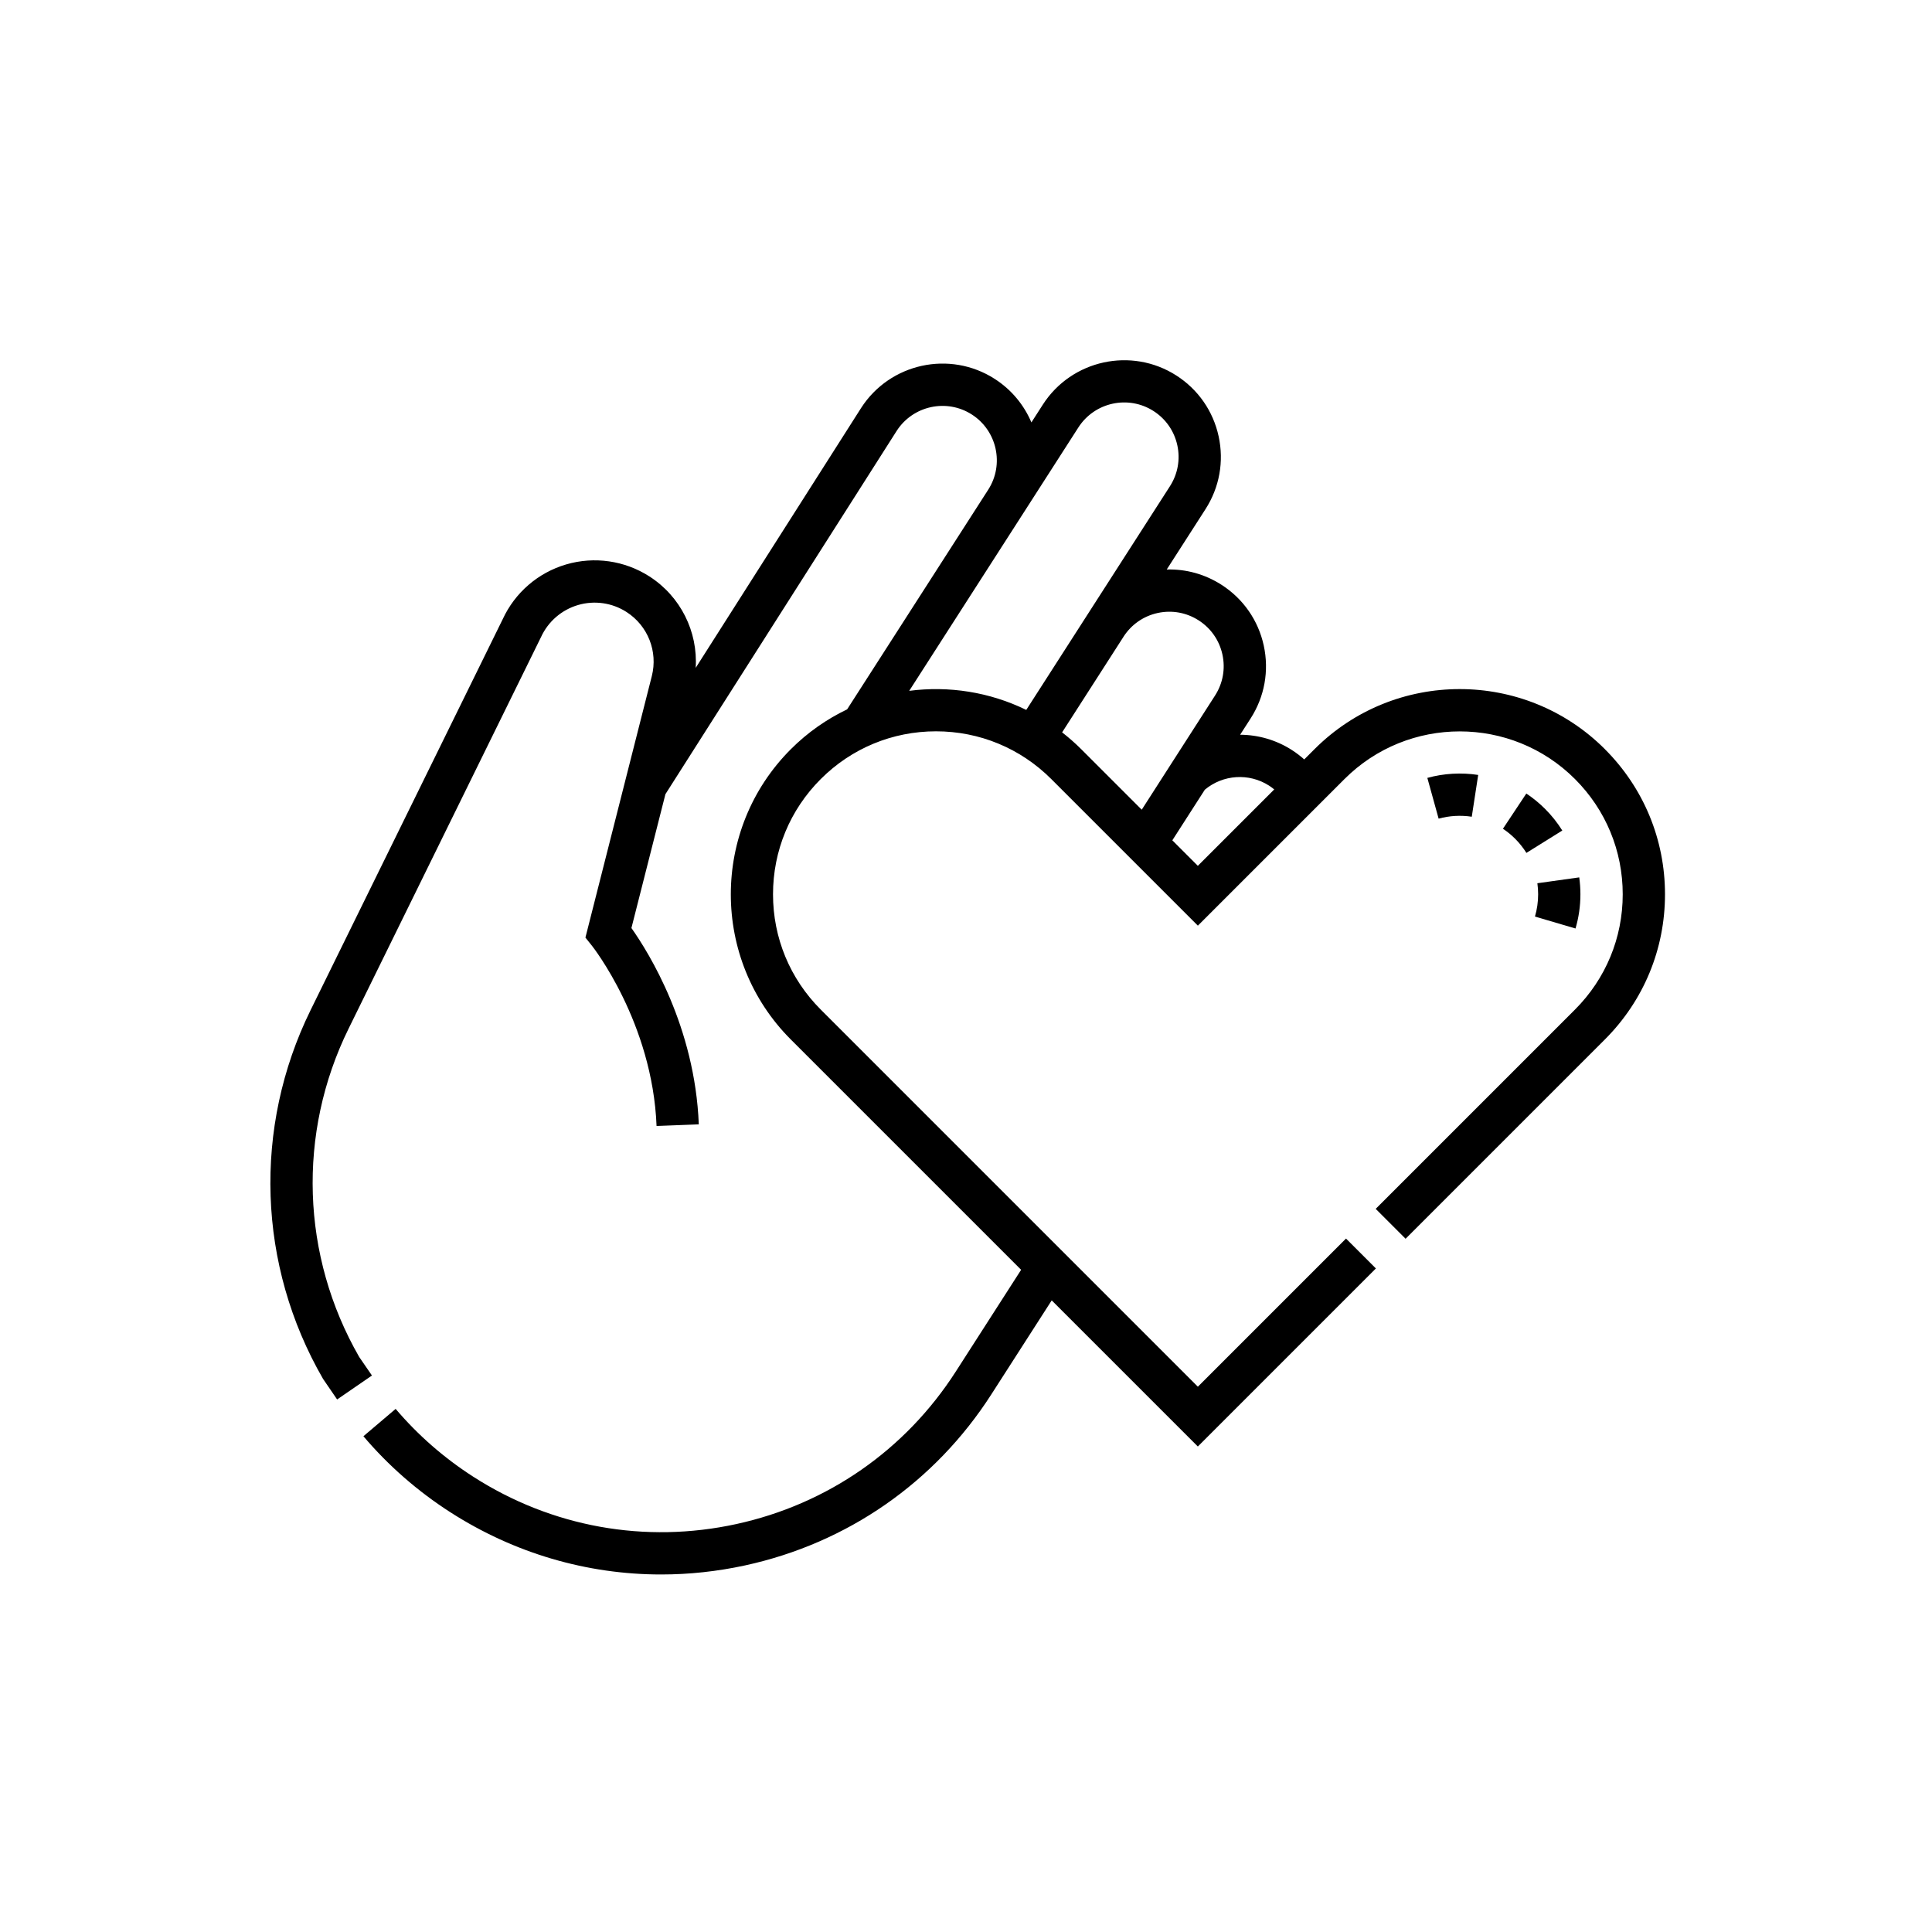 <?xml version="1.0" encoding="UTF-8"?>
<svg id="Ebene_1" data-name="Ebene 1" xmlns="http://www.w3.org/2000/svg" viewBox="0 0 1000 1000">
  <defs>
    <style>
      .cls-1 {
        fill: #000;
        stroke-width: 0px;
      }
    </style>
  </defs>
  <path class="cls-1" d="M815.48,480.59l-20.99-6.18c1.09-3.71,1.65-7.6,1.65-11.54,0-1.92-.13-3.84-.4-5.71l21.67-3.03c.4,2.87.61,5.81.61,8.74,0,6.04-.85,12-2.54,17.72h0Z"/>
  <path class="cls-1" d="M790.07,441.47c-1.64-2.63-3.6-5.09-5.82-7.32-1.94-1.94-4.07-3.69-6.33-5.19l12.1-18.23c3.47,2.3,6.73,4.98,9.7,7.94,3.4,3.4,6.4,7.17,8.92,11.21l-18.57,11.58Z"/>
  <path class="cls-1" d="M744.63,423.73l-5.84-21.09c8.48-2.35,17.6-2.87,26.32-1.53l-3.32,21.63c-5.67-.87-11.65-.53-17.16.99h0Z"/>
  <path class="cls-1" d="M830.67,387.74c-41.42-41.42-108.83-41.43-150.26,0l-5.34,5.34c-1.96-1.75-4.07-3.38-6.36-4.85-8.22-5.28-17.54-7.89-26.82-7.93l5.44-8.46c7.22-11.25,9.63-24.63,6.79-37.69-2.84-13.06-10.61-24.23-21.85-31.45-8.58-5.51-18.37-8.21-28.37-7.93l20.07-31.25c7.22-11.25,9.63-24.63,6.79-37.69s-10.61-24.23-21.85-31.45c-23.21-14.91-54.24-8.15-69.15,15.06l-5.91,9.2c-3.79-8.95-10.22-16.89-19-22.53-23.21-14.91-54.24-8.16-69.17,15.1l-85.59,134.47c1.18-18.72-7.77-36.93-23.98-47.34-12.79-8.21-28.49-10.47-43.08-6.19-14.53,4.27-26.49,14.59-32.83,28.34l-99.44,202.35c-29.88,60.79-27.47,132.14,6.43,190.84l7.3,10.68,18.03-12.4-6.6-9.59c-30.05-52.3-32.12-115.77-5.53-169.87l99.64-202.75c3.68-8.05,10.67-14.1,19.16-16.59,8.5-2.49,17.64-1.18,25.09,3.61,11.07,7.11,16.33,20.45,13.09,33.2l-34.36,135.32,3.4,4.25c.31.39,31.33,39.74,33.42,93.27l21.86-.85c-1.97-50.47-25.85-88.85-34.87-101.61l17.6-69.29,119.69-188.03c8.39-13.06,25.85-16.87,38.91-8.48,13.06,8.39,16.87,25.85,8.48,38.91l-73.03,113.7c-10.54,5.05-20.42,11.91-29.14,20.63-41.42,41.43-41.42,108.83,0,150.26l119.2,119.2-33.83,52.68c-26.09,40.63-66.44,68.66-113.62,78.93-47.17,10.28-95.53,1.57-136.15-24.53-15.1-9.7-28.61-21.51-40.15-35.09l-16.68,14.16c12.94,15.24,28.08,28.47,45,39.34,33.07,21.24,70.71,32.21,109.1,32.21,14.47,0,29.05-1.56,43.53-4.71,52.89-11.52,98.12-42.94,127.37-88.49l31.26-48.67,75.64,75.63,92.16-92.16-15.47-15.47-76.68,76.68-195.19-195.2c-15.94-15.93-24.71-37.12-24.71-59.66s8.77-43.72,24.71-59.66c15.93-15.93,37.12-24.71,59.66-24.71s43.72,8.78,59.66,24.71l75.88,75.88,75.88-75.88c32.9-32.89,86.42-32.89,119.31,0,15.93,15.93,24.71,37.12,24.71,59.66s-8.78,43.72-24.71,59.66l-103.15,103.15,15.47,15.47,103.15-103.15c20.07-20.07,31.12-46.75,31.12-75.13s-11.05-55.06-31.12-75.13h0ZM470.6,357.59l59.32-92.36,28.25-43.99c8.39-13.06,25.84-16.87,38.91-8.48,6.33,4.06,10.69,10.35,12.3,17.7,1.6,7.35.24,14.88-3.82,21.21l-42.44,66.07-31.93,49.71c-18.95-9.26-40.08-12.55-60.59-9.87ZM549.75,379.07l31.78-49.49.03-.06c4.07-6.3,10.34-10.64,17.66-12.24,7.35-1.6,14.88-.24,21.21,3.82,6.33,4.06,10.7,10.35,12.3,17.7,1.6,7.35.24,14.88-3.82,21.21l-22.83,35.54-15.12,23.55-31.37-31.37c-3.14-3.14-6.44-6.01-9.85-8.67h0ZM606.8,434.94l16.82-26.19c9.38-7.85,22.87-8.78,33.26-2.1.94.6,1.81,1.27,2.66,1.96l-39.54,39.54-13.2-13.2Z"/>
</svg>